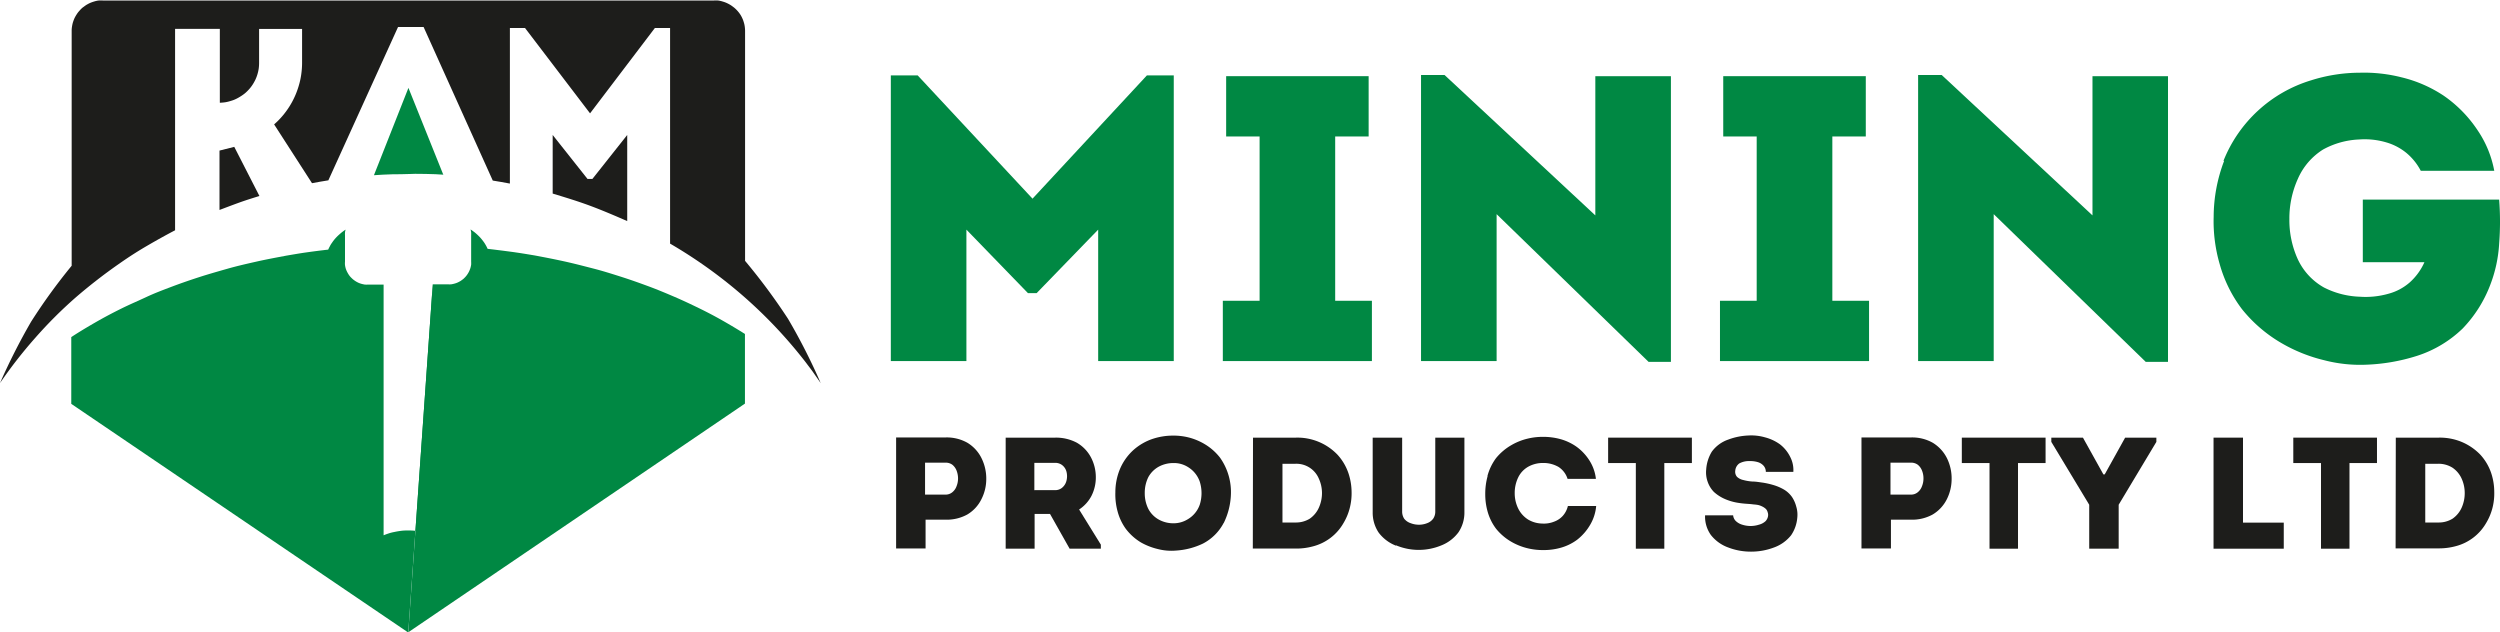 <?xml version="1.0"?>
<svg xmlns="http://www.w3.org/2000/svg" id="Layer_1" data-name="Layer 1" viewBox="0 0 382.68 96.78" width="382.68" height="96.78" x="0" y="0"><defs><style>.cls-1{fill:#008843;}.cls-1,.cls-2{fill-rule:evenodd;}.cls-2{fill:#1d1d1b;}.cls-3{fill:none;}</style></defs><path class="cls-1" d="M297.63,276.49l-5.35-13.33L287,276.53c.93-.06,1.87-.12,2.8-.14s1.86,0,2.8-.05,1.68,0,2.53,0,1.68.06,2.52.11" transform="translate(-229.76 -249.71)"/><path class="cls-1" d="M292.26,346.49l51.53-35V300.83c-1.13-.71-2.27-1.39-3.43-2.05s-2.34-1.28-3.57-1.88-2.5-1.2-3.78-1.75-2.59-1.1-3.94-1.6-2.75-1-4.16-1.45-2.83-.9-4.27-1.27-3-.78-4.5-1.11-3-.62-4.54-.91c-1.2-.2-2.39-.4-3.59-.56s-2.4-.31-3.61-.45a5.08,5.08,0,0,0-.23-.47,5.85,5.85,0,0,0-.31-.51,8.68,8.68,0,0,0-.55-.7c-.21-.23-.45-.46-.63-.62s-.32-.27-.46-.37-.28-.21-.43-.3a3.58,3.58,0,0,1,.09.45,3.44,3.44,0,0,1,0,.46v4a4.19,4.19,0,0,1,0,.5,3.88,3.88,0,0,1-.11.49,3.8,3.8,0,0,1-.18.47,3.37,3.37,0,0,1-.25.45,3,3,0,0,1-.3.4,4.08,4.08,0,0,1-.36.36c-.13.1-.27.21-.41.3a4.92,4.92,0,0,1-.45.24,3.06,3.06,0,0,1-.48.17,4,4,0,0,1-.5.11,2.92,2.92,0,0,1-.51,0H296" transform="translate(-229.76 -249.71)"/><path class="cls-1" d="M296,293.27v38.38c-.24-.1-.48-.19-.73-.27a7.21,7.21,0,0,0-.87-.24c-.38-.07-.88-.16-1.39-.21a13.19,13.19,0,0,0-1.54,0,12.76,12.76,0,0,0-1.39.22,6.42,6.42,0,0,0-.88.23c-.24.08-.49.17-.72.27V293.27h-2.37a2.92,2.92,0,0,1-.51,0,4.48,4.48,0,0,1-.5-.11,3.06,3.06,0,0,1-.48-.17,3.75,3.75,0,0,1-.44-.24,4.33,4.33,0,0,1-.41-.3c-.13-.12-.25-.23-.37-.36a3,3,0,0,1-.3-.4,5.05,5.05,0,0,1-.25-.45,3.8,3.8,0,0,1-.18-.47,3.86,3.86,0,0,1-.1-.49,2.81,2.81,0,0,1,0-.5v-4a3.71,3.71,0,0,1,0-.47c0-.15.06-.3.09-.45-.14.09-.29.19-.43.3a5.67,5.67,0,0,0-.46.38,7.27,7.27,0,0,0-.64.62,6,6,0,0,0-.55.71,3.42,3.42,0,0,0-.33.54,4.81,4.81,0,0,0-.25.51c-1.08.12-2.16.26-3.24.41s-2.15.34-3.22.52c-1.52.29-3,.56-4.55.91s-3,.68-4.5,1.11-2.85.81-4.27,1.27-2.81.94-4.16,1.45-2.65,1-3.93,1.6-2.56,1.14-3.85,1.78-2.58,1.32-3.85,2.05-2.53,1.48-3.76,2.29v10.22l51.58,35" transform="translate(-229.76 -249.71)"/><path class="cls-2" d="M263.41,281.83c1-.38,2-.76,3-1.12s2-.67,3.06-1h0l-3.85-7.52-2.26.57v9.07m51-2.49c1.94.59,3.89,1.18,5.79,1.89s3.76,1.51,5.62,2.32V270.37l-5.33,6.73h-.75l-5.33-6.73Zm-34.35-2,10.68-23.5h3.91l10.59,23.51,1.31.22,1.31.24V254h2.32l9.95,13.06L330,254h2.33V287a73,73,0,0,1,7.71,5.17,71.46,71.46,0,0,1,13.1,13.06c.38.52.77,1,1.15,1.55s.74,1.05,1.1,1.58a91,91,0,0,0-5-9.84,93.41,93.41,0,0,0-6.58-8.88V254.44a4.91,4.91,0,0,0-.05-.67,3.71,3.71,0,0,0-.15-.66,3.81,3.81,0,0,0-.24-.64,4.08,4.08,0,0,0-.32-.58,5,5,0,0,0-.9-1c-.17-.13-.35-.27-.55-.4a5.7,5.7,0,0,0-.6-.32,4.41,4.41,0,0,0-.64-.23,3.82,3.82,0,0,0-.67-.15,5.06,5.06,0,0,0-.68,0H245.53a5.34,5.34,0,0,0-.69,0,4,4,0,0,0-.67.15,5.47,5.47,0,0,0-.64.23c-.2.09-.41.21-.6.32l-.55.4a4.45,4.45,0,0,0-.48.49,3.65,3.65,0,0,0-.41.54,5.45,5.45,0,0,0-.33.58c-.09.21-.17.42-.24.64a4.83,4.83,0,0,0-.14.66,3.71,3.71,0,0,0-.05.67v35.92a88.48,88.48,0,0,0-6.2,8.55,94.31,94.31,0,0,0-4.77,9.41,70,70,0,0,1,5.42-6.95,66.82,66.82,0,0,1,6.25-6.23,81.36,81.36,0,0,1,6.44-5c1.85-1.3,3.19-2.13,4.55-2.92s2.74-1.56,4.14-2.29V254.13h6.85v11.31a8.33,8.33,0,0,0,.86-.08,6.07,6.07,0,0,0,.84-.21,4.67,4.67,0,0,0,.81-.31,6.93,6.93,0,0,0,.75-.43,5.58,5.58,0,0,0,.69-.51,6.92,6.92,0,0,0,.6-.61,5.58,5.58,0,0,0,.51-.69,6.94,6.94,0,0,0,.41-.75,6.15,6.15,0,0,0,.48-1.63,6.33,6.33,0,0,0,.06-.86v-5.22H276v5.22a12.65,12.65,0,0,1-.13,1.75,11.36,11.36,0,0,1-.38,1.73,12.6,12.6,0,0,1-.61,1.65,12.48,12.48,0,0,1-1.91,3,11.44,11.44,0,0,1-1.25,1.26l5.8,9,1.26-.23,1.26-.21" transform="translate(-229.76 -249.71)"/><polygon class="cls-1" points="158.05 30.41 175.56 11.54 179.67 11.54 179.67 55.27 168.1 55.27 168.1 35.15 158.68 44.87 157.35 44.87 147.93 35.15 147.93 55.27 136.36 55.27 136.36 11.54 140.47 11.54 158.05 30.41"/><polygon class="cls-1" points="204.38 46.04 210 46.04 210 55.27 187.18 55.27 187.18 46.04 192.81 46.04 192.81 20.89 187.69 20.89 187.69 11.66 209.5 11.66 209.5 20.89 204.38 20.89 204.38 46.04"/><polygon class="cls-1" points="252.35 55.39 229.09 32.78 229.09 55.27 217.52 55.27 217.52 11.48 221.12 11.48 244.2 32.97 244.2 11.66 255.77 11.66 255.77 55.39 252.35 55.39"/><polygon class="cls-1" points="280.48 46.04 286.1 46.04 286.1 55.27 263.28 55.27 263.28 46.04 268.9 46.04 268.9 20.89 263.78 20.89 263.78 11.66 285.6 11.66 285.6 20.89 280.48 20.89 280.48 46.04"/><polygon class="cls-1" points="328.45 55.39 305.18 32.78 305.18 55.27 293.61 55.27 293.61 11.48 297.22 11.48 320.3 32.97 320.3 11.66 331.86 11.66 331.86 55.39 328.45 55.39"/><path class="cls-1" d="M570.11,274.33A21,21,0,0,1,583.54,262a24.89,24.89,0,0,1,7.46-1.16,23.36,23.36,0,0,1,6.38.71,20.14,20.14,0,0,1,6.46,2.82,19.51,19.51,0,0,1,5.17,5.28,16.24,16.24,0,0,1,2.55,6.2H600.31a8.87,8.87,0,0,0-2.21-2.74,8.65,8.65,0,0,0-3.05-1.6,11.67,11.67,0,0,0-4.18-.45,12.51,12.51,0,0,0-5.5,1.53,10,10,0,0,0-3.87,4.49,14.73,14.73,0,0,0-1.3,6.14,14.45,14.45,0,0,0,1.3,6.2,9.6,9.6,0,0,0,4,4.3,13,13,0,0,0,5.49,1.41,12.74,12.74,0,0,0,4.39-.46,8.13,8.13,0,0,0,3.22-1.71,9.11,9.11,0,0,0,2.27-3.11h-9.43v-9.59h20.87a43.57,43.57,0,0,1,0,6.76,20.83,20.83,0,0,1-1.37,6.32,19.72,19.72,0,0,1-4.23,6.67,17.93,17.93,0,0,1-7,4.18,29.09,29.09,0,0,1-7.86,1.35,21.82,21.82,0,0,1-6.32-.69,24.14,24.14,0,0,1-6.52-2.61,21.73,21.73,0,0,1-6.09-5.24,20.59,20.59,0,0,1-3.39-6.87,23.54,23.54,0,0,1-.92-7.25,24.18,24.18,0,0,1,1.6-8.54" transform="translate(-229.76 -249.71)"/><path class="cls-2" d="M371.34,325.42h3.18a1.6,1.6,0,0,0,1-.35,2.08,2.08,0,0,0,.66-.93,3.19,3.19,0,0,0,.23-1.19,3.35,3.35,0,0,0-.22-1.19,2.15,2.15,0,0,0-.65-.91,1.71,1.71,0,0,0-1-.32h-3.18v4.89m.08,8.25h-4.51v-17h7.61a6.43,6.43,0,0,1,3.31.82,5.7,5.7,0,0,1,2.18,2.41,7,7,0,0,1,.7,3.14,6.79,6.79,0,0,1-.74,3.08,5.59,5.59,0,0,1-2.17,2.35,6.55,6.55,0,0,1-3.28.79h-3.1Z" transform="translate(-229.76 -249.71)"/><path class="cls-2" d="M388.13,324.74h3.13a1.67,1.67,0,0,0,1-.31,2,2,0,0,0,.73-1.07,2.77,2.77,0,0,0,0-1.51,1.85,1.85,0,0,0-.72-1,1.75,1.75,0,0,0-1.05-.29h-3.13v4.21m10.18,8.31v.62h-4.78l-3-5.32h-2.36v5.32H383.7v-17h7.59a6.79,6.79,0,0,1,3.29.77,5.64,5.64,0,0,1,2.18,2.26,6.5,6.5,0,0,1,.74,3,6.24,6.24,0,0,1-.66,2.87,5.57,5.57,0,0,1-1.9,2.1Z" transform="translate(-229.76 -249.71)"/><path class="cls-2" d="M405.55,327.63a4,4,0,0,0,1.62,1.63,4.57,4.57,0,0,0,2.17.55,4.12,4.12,0,0,0,2.24-.62,4.19,4.19,0,0,0,1.83-2.23,5.87,5.87,0,0,0,0-3.52,4.23,4.23,0,0,0-1.81-2.24,4,4,0,0,0-2.23-.61,4.69,4.69,0,0,0-2.19.53,4.06,4.06,0,0,0-1.64,1.62,5.41,5.41,0,0,0-.55,2.45,5.31,5.31,0,0,0,.56,2.44m11.53,2.11a7.47,7.47,0,0,1-3.19,3.18,11.14,11.14,0,0,1-4.15,1.07,8.24,8.24,0,0,1-2.76-.24,9.81,9.81,0,0,1-2.56-1,8.25,8.25,0,0,1-2.33-2.09,8.07,8.07,0,0,1-1.27-2.71,9.85,9.85,0,0,1-.33-2.86,9.34,9.34,0,0,1,.61-3.35,8.24,8.24,0,0,1,2.13-3.12,8.5,8.5,0,0,1,3.09-1.77,9.91,9.91,0,0,1,2.93-.46,9.53,9.53,0,0,1,2.41.27,9.21,9.21,0,0,1,2.53,1.05,8.41,8.41,0,0,1,2.34,2.08,9.14,9.14,0,0,1,1.64,5.79,10.78,10.78,0,0,1-1.09,4.19" transform="translate(-229.76 -249.71)"/><path class="cls-2" d="M426.07,329.69h2a4,4,0,0,0,2.17-.58,4.07,4.07,0,0,0,1.41-1.71,5.46,5.46,0,0,0,.47-2.22,5.34,5.34,0,0,0-.48-2.2,3.73,3.73,0,0,0-3.57-2.28h-2v9m-4.51-13h6.58a8.49,8.49,0,0,1,6.36,2.62,8,8,0,0,1,1.7,2.92,9.32,9.32,0,0,1,.45,2.75,9,9,0,0,1-.24,2.32,8.54,8.54,0,0,1-1,2.47,7.54,7.54,0,0,1-4.66,3.56,9.72,9.72,0,0,1-2.64.34h-6.58Z" transform="translate(-229.76 -249.71)"/><path class="cls-2" d="M443.43,333.23a6.05,6.05,0,0,1-2.64-2,5.46,5.46,0,0,1-.91-3.1V316.7h4.51V328a2,2,0,0,0,.32,1.12,2.11,2.11,0,0,0,1,.68,3.51,3.51,0,0,0,1.25.23,3.36,3.36,0,0,0,1.23-.23,2,2,0,0,0,.94-.68,1.89,1.89,0,0,0,.33-1.12V316.7h4.46v11.39a5.39,5.39,0,0,1-.91,3.1,6,6,0,0,1-2.61,2,9,9,0,0,1-6.93,0" transform="translate(-229.76 -249.71)"/><path class="cls-2" d="M457.46,322.52a8.11,8.11,0,0,1,1.3-2.68,8.51,8.51,0,0,1,2.36-2,9.17,9.17,0,0,1,2.53-1,9.77,9.77,0,0,1,2.32-.26,10,10,0,0,1,2.47.3,8,8,0,0,1,2.64,1.21,7.68,7.68,0,0,1,2.07,2.26,6.57,6.57,0,0,1,.9,2.66h-4.34a3.37,3.37,0,0,0-1.39-1.83,4.62,4.62,0,0,0-2.35-.6,4.57,4.57,0,0,0-2.28.57,3.77,3.77,0,0,0-1.56,1.69,5.47,5.47,0,0,0-.51,2.38,5.3,5.3,0,0,0,.53,2.32,4.18,4.18,0,0,0,1.54,1.71,4.36,4.36,0,0,0,2.14.6,4.18,4.18,0,0,0,1.82-.29,3.29,3.29,0,0,0,1.36-.92,3.47,3.47,0,0,0,.75-1.48h4.33a6.78,6.78,0,0,1-.88,2.81,8,8,0,0,1-2.06,2.38,7.71,7.71,0,0,1-2.65,1.25,9.51,9.51,0,0,1-2.51.31,9.79,9.79,0,0,1-2.33-.26,9.29,9.29,0,0,1-2.54-1,8.42,8.42,0,0,1-2.35-2,7.9,7.9,0,0,1-1.31-2.67,9.78,9.78,0,0,1-.35-2.66,10.15,10.15,0,0,1,.35-2.69" transform="translate(-229.76 -249.71)"/><polygon class="cls-2" points="250.4 70.88 246.16 70.88 246.16 66.99 258.98 66.99 258.98 70.88 254.76 70.88 254.76 83.99 250.4 83.99 250.4 70.88"/><path class="cls-2" d="M495.05,328.48a1.38,1.38,0,0,0,.38.95,2.37,2.37,0,0,0,1,.59,4.19,4.19,0,0,0,2.59,0,2.3,2.3,0,0,0,1-.54,1.45,1.45,0,0,0,.38-.79,1.16,1.16,0,0,0-.06-.57,1.17,1.17,0,0,0-.26-.49,2.21,2.21,0,0,0-.51-.36,3.26,3.26,0,0,0-.6-.24,4.78,4.78,0,0,0-.72-.1l-.51-.06-.69-.05a13.28,13.28,0,0,1-1.46-.18,8.17,8.17,0,0,1-1.78-.54,6.11,6.11,0,0,1-1.7-1.09,4.19,4.19,0,0,1-.95-1.54,4.32,4.32,0,0,1-.23-1.89,6,6,0,0,1,.86-2.73A5.22,5.22,0,0,1,494.3,317a9.85,9.85,0,0,1,3.13-.63,7.55,7.55,0,0,1,2.48.28,6.9,6.9,0,0,1,2.32,1.08,5.52,5.52,0,0,1,1.6,2,4.34,4.34,0,0,1,.44,2.21h-4.21a1.42,1.42,0,0,0-.32-.91,1.9,1.9,0,0,0-.87-.57,4,4,0,0,0-1.28-.17,3.11,3.11,0,0,0-1.58.35,1.51,1.51,0,0,0-.63,1.12,1.17,1.17,0,0,0,.27.94,2,2,0,0,0,.93.48,7.35,7.35,0,0,0,1.43.24c.5,0,1,.09,1.52.16a11.91,11.91,0,0,1,1.6.35,7.38,7.38,0,0,1,1.69.71,4,4,0,0,1,1.24,1.14,4.77,4.77,0,0,1,.65,1.46,4.25,4.25,0,0,1,.16,1.76,5.57,5.57,0,0,1-.94,2.64,5.9,5.9,0,0,1-2.64,1.88,9.8,9.8,0,0,1-3.47.63,9.57,9.57,0,0,1-3.5-.63,5.92,5.92,0,0,1-2.68-1.93,4.84,4.84,0,0,1-.88-3h4.29" transform="translate(-229.76 -249.71)"/><path class="cls-2" d="M519.12,325.42h3.18a1.57,1.57,0,0,0,1-.35,2.08,2.08,0,0,0,.66-.93,3.19,3.19,0,0,0,.23-1.19,3.15,3.15,0,0,0-.22-1.19,2.15,2.15,0,0,0-.65-.91,1.7,1.7,0,0,0-1-.32h-3.18v4.89m.07,8.25h-4.51v-17h7.62a6.42,6.42,0,0,1,3.3.82,5.79,5.79,0,0,1,2.19,2.41,7,7,0,0,1,.69,3.14,6.91,6.91,0,0,1-.73,3.08,5.67,5.67,0,0,1-2.18,2.35,6.51,6.51,0,0,1-3.27.79h-3.11Z" transform="translate(-229.76 -249.71)"/><polygon class="cls-2" points="304.54 70.88 300.3 70.88 300.3 66.99 313.12 66.99 313.12 70.88 308.9 70.88 308.9 83.99 304.54 83.99 304.54 70.88"/><polygon class="cls-2" points="321.97 72.62 322.17 72.62 325.3 66.99 330.08 66.99 330.08 67.64 324.31 77.26 324.31 83.99 319.8 83.99 319.8 77.26 314 67.64 314 66.99 318.84 66.99 321.97 72.62"/><polygon class="cls-2" points="343.34 66.99 343.34 80 349.58 80 349.58 83.99 338.83 83.99 338.83 66.99 343.34 66.99"/><polygon class="cls-2" points="355.28 70.88 351.04 70.88 351.04 66.99 363.85 66.99 363.85 70.88 359.64 70.88 359.64 83.99 355.28 83.99 355.28 70.88"/><path class="cls-2" d="M601,329.69h2a4,4,0,0,0,2.17-.58,4.07,4.07,0,0,0,1.41-1.71,5.45,5.45,0,0,0,.46-2.22,5.33,5.33,0,0,0-.47-2.2,4,4,0,0,0-1.42-1.69,4,4,0,0,0-2.15-.59h-2v9m-4.51-13h6.58a8.7,8.7,0,0,1,3.34.59,8.57,8.57,0,0,1,3,2,7.92,7.92,0,0,1,1.71,2.92,9.28,9.28,0,0,1,.44,2.75,9,9,0,0,1-.23,2.32,8.58,8.58,0,0,1-1,2.47,7.55,7.55,0,0,1-4.65,3.56,9.72,9.72,0,0,1-2.64.34h-6.58Z" transform="translate(-229.76 -249.71)"/><polyline class="cls-3" points="382.68 96.78 382.68 0 0 0 0 96.78"/></svg>
